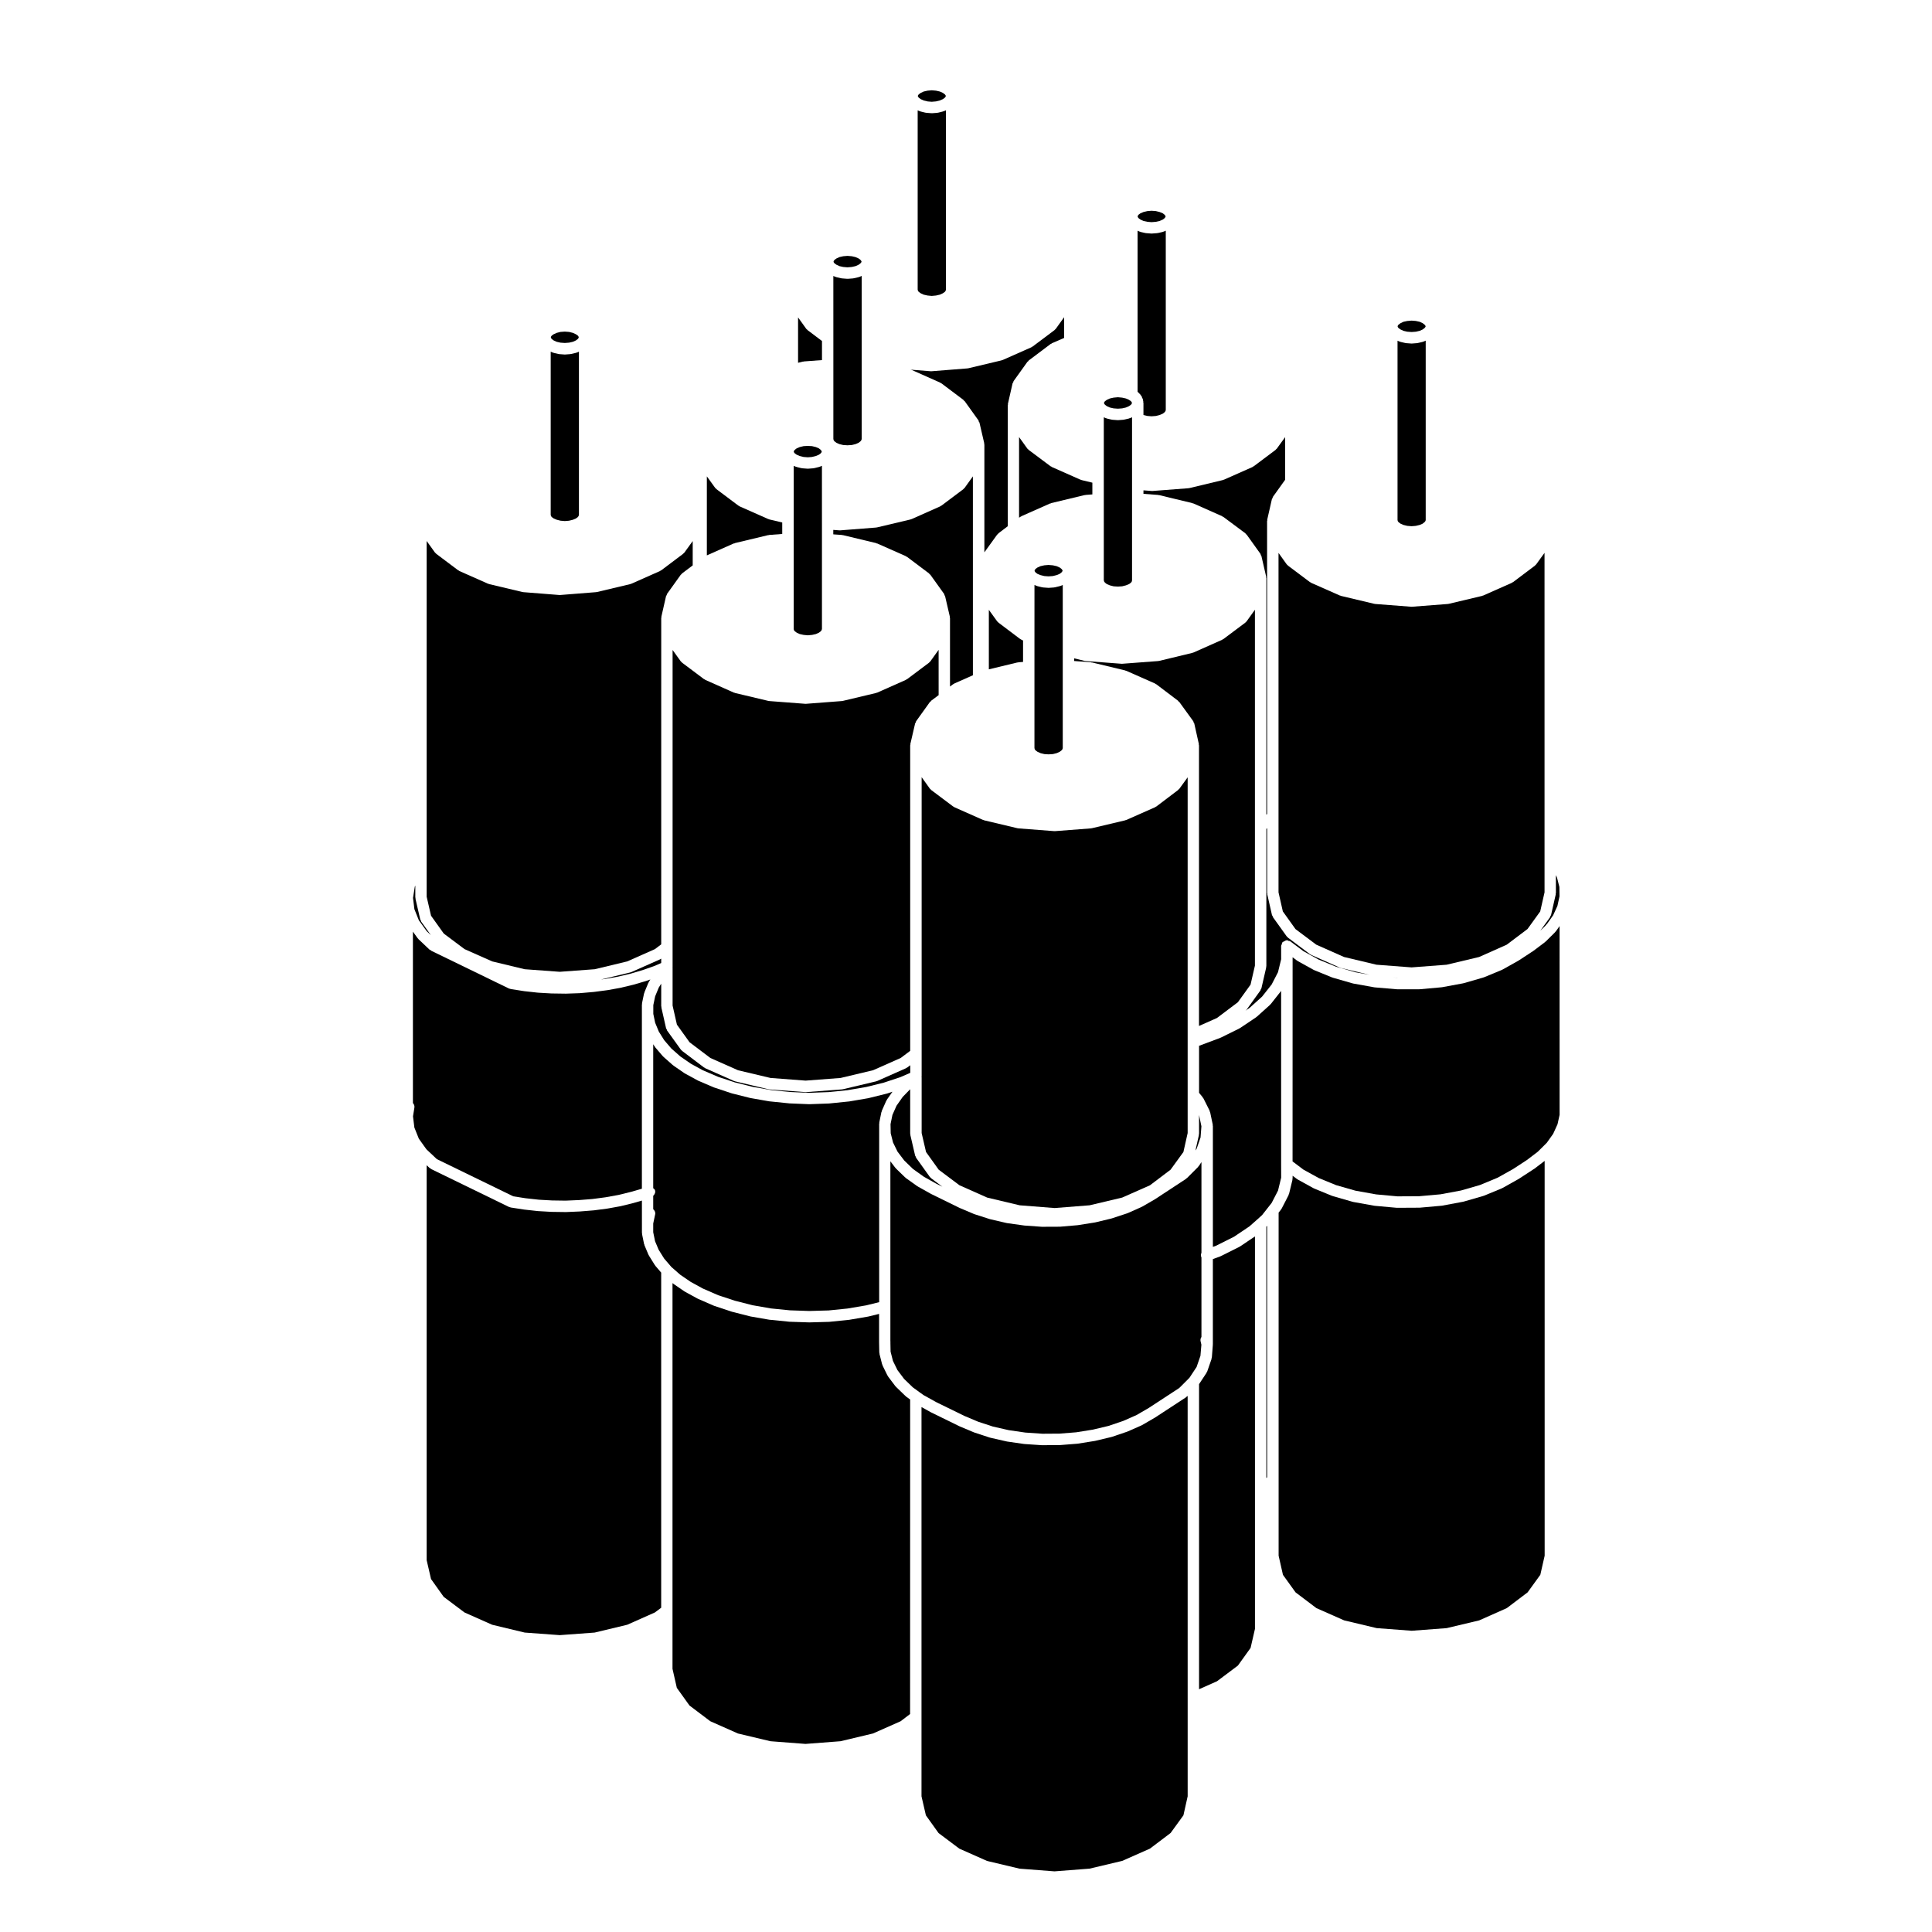 <?xml version="1.0" encoding="UTF-8"?>
<!-- Uploaded to: ICON Repo, www.svgrepo.com, Generator: ICON Repo Mixer Tools -->
<svg fill="#000000" width="800px" height="800px" version="1.1" viewBox="144 144 512 512" xmlns="http://www.w3.org/2000/svg">
 <g>
  <path d="m318.94 398.23-7.609 3.375c-0.066 0.031-0.133 0.023-0.203 0.039-0.023 0.012-0.035 0.039-0.059 0.051l-7.801 1.879 1.18-0.156 3.445-0.621 3.305-0.789 3.098-0.922 3.074-1.074 1.859-0.801v-1.152c-0.059 0.047-0.125 0.031-0.188 0.066-0.043 0.023-0.055 0.09-0.102 0.105z"/>
  <path d="m458.41 514.16c-0.047 0.039-0.047 0.105-0.098 0.137l-8.242 5.391c-0.016 0.012-0.035 0.004-0.051 0.016-0.012 0.004-0.012 0.02-0.02 0.023l-3.32 1.93c-0.031 0.02-0.07 0.016-0.102 0.031-0.023 0.012-0.023 0.039-0.051 0.051l-3.668 1.613c-0.031 0.012-0.059 0.012-0.09 0.02-0.016 0.004-0.02 0.023-0.035 0.031l-4.027 1.367c-0.035 0.012-0.074 0.012-0.105 0.02-0.016 0-0.016 0.02-0.031 0.02l-4.289 1.023c-0.031 0.012-0.059 0.004-0.09 0.012-0.012 0-0.012 0.012-0.02 0.012l-4.492 0.719c-0.039 0.012-0.082 0.012-0.109 0.012-0.004 0-0.004 0.004-0.012 0.004l-4.602 0.363c-0.035 0.004-0.07 0.004-0.105 0.004l-4.625 0.031h-0.012-0.105l-4.648-0.312c-0.004 0-0.004-0.012-0.012-0.012-0.035 0-0.07 0-0.105-0.004l-4.5-0.648c-0.004 0-0.012-0.012-0.016-0.012-0.035-0.004-0.07-0.004-0.105-0.016l-4.309-0.984c-0.012 0-0.016-0.016-0.023-0.02-0.039-0.004-0.082 0-0.109-0.016l-4.051-1.328c-0.016-0.004-0.02-0.023-0.031-0.023-0.031-0.012-0.059-0.012-0.086-0.02l-3.769-1.582c-0.012-0.004-0.012-0.02-0.02-0.02-0.02-0.012-0.039-0.004-0.059-0.016l-7.481-3.664c-0.012-0.004-0.012-0.02-0.02-0.023-0.016-0.012-0.035-0.004-0.051-0.012l-2.508-1.391v103.16l1.164 5.039 3.356 4.691 5.512 4.137 7.34 3.254 8.613 2.047 9.262 0.711 9.293-0.719 8.645-2.051 7.352-3.25 5.473-4.141 3.402-4.684 1.125-5.047v-26.043l-0.004-80.074-0.176 0.176c-0.047 0.043-0.105 0.031-0.152 0.062z"/>
  <path d="m390.29 319.5c-0.031 0.031-0.023 0.074-0.059 0.102l-5.844 4.387c-0.055 0.047-0.125 0.031-0.188 0.066-0.047 0.023-0.055 0.09-0.105 0.109l-7.617 3.387c-0.066 0.031-0.133 0.02-0.203 0.039-0.023 0.012-0.035 0.039-0.066 0.051l-8.852 2.106c-0.074 0.02-0.141 0.02-0.211 0.023-0.012 0.004-0.016 0.016-0.023 0.016l-9.512 0.73h-0.109-0.109l-9.539-0.73c-0.012 0-0.016-0.012-0.023-0.016-0.07-0.004-0.137-0.004-0.211-0.023l-8.863-2.106c-0.031-0.012-0.039-0.039-0.066-0.051-0.07-0.02-0.137-0.012-0.203-0.039l-7.609-3.387c-0.051-0.023-0.059-0.09-0.105-0.109-0.059-0.035-0.133-0.02-0.188-0.066l-5.844-4.387c-0.035-0.023-0.031-0.07-0.059-0.102-0.09-0.082-0.195-0.125-0.266-0.227l-2.172-3.023v83.953c0 0.016-0.016 0.023-0.016 0.039 0 0.016 0.016 0.023 0.016 0.039v10.207l1.148 5.059 3.344 4.656 5.516 4.172 7.336 3.254 8.602 2.039 9.305 0.707 9.281-0.707 8.602-2.047 7.32-3.246 2.516-1.891-0.004-80.965c0-0.066 0.059-0.105 0.07-0.16 0.004-0.07-0.047-0.117-0.031-0.176l1.273-5.481c0.023-0.105 0.125-0.156 0.172-0.246 0.047-0.102 0.004-0.207 0.07-0.297l3.664-5.117c0.051-0.07 0.141-0.066 0.203-0.121 0.059-0.066 0.055-0.152 0.121-0.207l1.996-1.496-0.004-12.004-2.195 3.059c-0.062 0.102-0.168 0.152-0.258 0.227z"/>
  <path d="m384.03 513.97c-0.031-0.023-0.07-0.012-0.102-0.039l-2.492-2.414c-0.02-0.02-0.016-0.051-0.031-0.07-0.047-0.047-0.102-0.066-0.133-0.105l-1.926-2.559c-0.023-0.035-0.004-0.082-0.031-0.109-0.035-0.055-0.09-0.074-0.117-0.133l-1.324-2.695c-0.02-0.047 0.016-0.094-0.004-0.145-0.02-0.059-0.086-0.09-0.102-0.152l-0.699-2.754c-0.016-0.059 0.035-0.109 0.023-0.176-0.004-0.059-0.07-0.102-0.07-0.16l-0.055-2.777c0-0.004 0.004-0.012 0.004-0.016 0-0.004-0.004-0.012-0.004-0.016v-7.453l-2.781 0.684c-0.031 0.004-0.055 0-0.086 0.012-0.012 0-0.012 0.012-0.02 0.012l-5.012 0.855c-0.035 0.004-0.066 0.004-0.098 0.012h-0.012l-5.144 0.523c-0.035 0.004-0.07 0.012-0.105 0.012l0.012-0.004-5.219 0.145h-0.047-0.051l-5.219-0.176h-0.004c-0.031-0.004-0.066-0.004-0.098-0.012l-5.144-0.516h-0.012c-0.035-0.012-0.07-0.004-0.105-0.012l-4.984-0.867c-0.012-0.004-0.012-0.012-0.02-0.016-0.031-0.004-0.066-0.004-0.098-0.016l-4.781-1.219c-0.012 0-0.012-0.012-0.02-0.016-0.031-0.004-0.059-0.004-0.086-0.016l-4.543-1.508c-0.016 0-0.02-0.02-0.035-0.031-0.031-0.012-0.066-0.004-0.098-0.02l-4.176-1.82c-0.02-0.004-0.02-0.031-0.035-0.035-0.031-0.016-0.059-0.004-0.086-0.023l-3.332-1.82c-0.02-0.012-0.023-0.039-0.047-0.051-0.031-0.02-0.059-0.012-0.09-0.031l-2.934-2.016c-0.023-0.02-0.023-0.055-0.051-0.074-0.023-0.02-0.066-0.012-0.098-0.035l-0.09-0.082v102.22l1.145 5.043 3.359 4.684 5.508 4.16 7.336 3.254 8.613 2.047 9.289 0.711 9.266-0.711 8.613-2.051 7.316-3.238 2.519-1.918 0.016-83.348-1.125-0.816c-0.02-0.031-0.016-0.07-0.047-0.102z"/>
  <path d="m461.14 448.39 1.02-2.953 0.227-2.957-0.621-2.984-0.004-0.004v4.949c0 0.066-0.059 0.102-0.066 0.156-0.004 0.055 0.047 0.109 0.031 0.172l-0.926 4.125z"/>
  <path d="m405.61 461.37 8.613 2.047 9.262 0.727 9.281-0.73 8.629-2.047 7.352-3.25 5.465-4.137 3.406-4.691 1.125-5.019v-94.273l-2.207 3.043c-0.07 0.098-0.172 0.137-0.258 0.215-0.031 0.023-0.023 0.074-0.059 0.102l-5.793 4.387c-0.059 0.047-0.133 0.031-0.191 0.066-0.051 0.023-0.059 0.098-0.105 0.109l-7.637 3.375c-0.066 0.031-0.133 0.02-0.195 0.039-0.023 0.012-0.035 0.039-0.066 0.051l-8.883 2.106c-0.074 0.02-0.141 0.02-0.215 0.023-0.004 0.004-0.012 0.016-0.02 0.016l-9.512 0.73h-0.109-0.109l-9.508-0.73c-0.012 0-0.016-0.012-0.023-0.016-0.07-0.004-0.137-0.004-0.211-0.023l-8.863-2.106c-0.031-0.012-0.035-0.039-0.066-0.047-0.07-0.02-0.133-0.016-0.203-0.047l-7.613-3.375c-0.055-0.02-0.059-0.09-0.105-0.109-0.059-0.035-0.125-0.02-0.18-0.066l-5.844-4.387c-0.035-0.023-0.031-0.074-0.066-0.102-0.086-0.082-0.191-0.125-0.262-0.227l-2.195-3.066v79.332c0 0.055-0.023 0.098-0.031 0.145 0 0.023 0.031 0.047 0.031 0.07v14.766l1.164 5.019 3.356 4.691 5.508 4.125z"/>
  <path d="m474.12 308.88c-0.035 0.031-0.031 0.086-0.066 0.105l-5.863 4.387c-0.055 0.047-0.125 0.031-0.188 0.066-0.047 0.023-0.055 0.086-0.105 0.105l-7.594 3.375c-0.066 0.031-0.133 0.02-0.195 0.039-0.031 0.012-0.035 0.039-0.066 0.051l-8.855 2.137c-0.074 0.016-0.141 0.02-0.215 0.023-0.012 0-0.016 0.016-0.023 0.016l-9.531 0.719h-0.109-0.109l-9.512-0.719c-0.012 0-0.016-0.016-0.023-0.016-0.074-0.004-0.141-0.012-0.215-0.023l-2.785-0.676v0.707l4.449 0.332c0.051 0.004 0.07 0.055 0.117 0.059 0.047 0.012 0.082-0.031 0.121-0.02l8.883 2.137c0.051 0.016 0.07 0.07 0.109 0.086 0.051 0.016 0.102-0.016 0.141 0.004l7.637 3.375c0.059 0.031 0.07 0.102 0.125 0.133 0.055 0.031 0.117 0.004 0.172 0.047l5.793 4.387c0.066 0.051 0.059 0.137 0.109 0.195 0.059 0.059 0.152 0.051 0.203 0.117l3.715 5.117c0.066 0.098 0.031 0.207 0.074 0.309 0.047 0.102 0.152 0.145 0.176 0.258l1.223 5.481c0.016 0.059-0.035 0.109-0.031 0.172 0.004 0.059 0.066 0.098 0.066 0.156v74.371l4.75-2.106 5.559-4.188 3.352-4.656 1.16-5.043v-94.312l-2.195 3.066c-0.059 0.105-0.164 0.152-0.25 0.227z"/>
  <path d="m462.38 500.36-0.207-0.891c-0.102-0.418 0-0.832 0.223-1.164v-21.078c-0.004-0.02-0.031-0.023-0.035-0.039-0.156-0.422-0.125-0.836 0.035-1.195v-24.027l-0.715 1.074c-0.039 0.066-0.105 0.09-0.152 0.137-0.023 0.031-0.016 0.07-0.039 0.102l-2.934 2.934c-0.039 0.039-0.105 0.023-0.141 0.059-0.047 0.039-0.047 0.105-0.098 0.137l-8.242 5.41c-0.016 0.012-0.035 0.004-0.051 0.016-0.016 0.004-0.016 0.023-0.023 0.031l-3.32 1.918c-0.031 0.02-0.07 0.016-0.102 0.023-0.02 0.012-0.023 0.039-0.047 0.051l-3.668 1.633c-0.035 0.012-0.07 0.012-0.105 0.02-0.016 0.012-0.02 0.031-0.035 0.031l-4.027 1.328c-0.031 0.012-0.059 0.012-0.098 0.02-0.012 0-0.016 0.016-0.023 0.02l-4.289 1.031c-0.035 0.004-0.066 0.004-0.102 0.012-0.012 0-0.012 0.012-0.02 0.012l-4.492 0.711c-0.035 0.012-0.066 0.012-0.102 0.012-0.004 0-0.004 0.004-0.012 0.004l-4.602 0.395c-0.047 0.004-0.086 0.004-0.121 0.004l-4.625 0.02h-0.004-0.105l-4.648-0.332c-0.004 0-0.004-0.012-0.012-0.012-0.035 0-0.066 0-0.098-0.004l-4.5-0.629c-0.012 0-0.012-0.012-0.02-0.012-0.039-0.004-0.074-0.004-0.109-0.016l-4.309-1.004c-0.012 0-0.016-0.016-0.023-0.02-0.031-0.004-0.066 0-0.098-0.012l-4.051-1.301c-0.016-0.012-0.02-0.023-0.031-0.031-0.035-0.012-0.07-0.012-0.102-0.02l-3.769-1.594c-0.012-0.004-0.012-0.02-0.02-0.02-0.02-0.012-0.039-0.012-0.055-0.016l-7.481-3.664c-0.012-0.004-0.012-0.02-0.023-0.023-0.016-0.012-0.035-0.004-0.051-0.016l-3.477-1.949c-0.023-0.016-0.023-0.047-0.047-0.055-0.035-0.02-0.07-0.016-0.102-0.035l-3.019-2.156c-0.035-0.023-0.031-0.074-0.066-0.105-0.031-0.023-0.082-0.012-0.105-0.039l-2.492-2.418c-0.02-0.02-0.012-0.055-0.031-0.082-0.039-0.035-0.09-0.051-0.121-0.102l-1.285-1.691v47.758c-0.004 0.051 0.039 0.082 0.031 0.125l-0.023 0.137 0.047 2.43 0.621 2.438 1.188 2.43 1.777 2.363 2.309 2.227 1.672 1.215v0.004l1.199 0.852 3.344 1.855 7.445 3.641 3.633 1.531 3.961 1.301 4.168 0.945 4.379 0.637 4.551 0.312 4.508-0.031 4.449-0.352 4.414-0.707 4.152-0.988 3.91-1.328 3.523-1.559 3.199-1.859 8.086-5.289 2.613-2.613 0.098-0.102 1.895-2.867 1.02-2.953z"/>
  <path d="m383.23 434.69-1.648 2.344-1.078 2.43-0.504 2.449 0.047 2.418 0.621 2.449 1.188 2.422 1.77 2.332 2.324 2.258 2.875 2.051 3.344 1.875 1.566 0.766-2.984-2.242c-0.035-0.023-0.031-0.074-0.066-0.102-0.086-0.082-0.191-0.125-0.262-0.227l-3.664-5.117c-0.055-0.082-0.02-0.168-0.059-0.25-0.051-0.105-0.152-0.172-0.18-0.293l-1.273-5.481c-0.016-0.059 0.035-0.105 0.031-0.176-0.012-0.059-0.07-0.102-0.07-0.16v-11.785z"/>
  <path d="m514.48 403.13-1.438-0.105 1.266 0.105z"/>
  <path d="m514.62 282.37 0.527 0.402 0.781 0.344 1.023 0.246 1.133 0.09 1.098-0.09 1.059-0.25 0.77-0.332 0.52-0.418 0.242-0.312 0.055-0.266v-47.512l-0.492 0.223c-0.07 0.031-0.141 0.023-0.211 0.047-0.031 0.012-0.039 0.047-0.07 0.051l-1.273 0.297c-0.07 0.02-0.141 0.02-0.211 0.031-0.012 0-0.012 0.012-0.02 0.012l-1.355 0.102h-0.105-0.105l-1.371-0.102c-0.012 0-0.016-0.012-0.02-0.012-0.074-0.012-0.141-0.012-0.215-0.031l-1.27-0.297c-0.031-0.012-0.039-0.039-0.07-0.051-0.074-0.02-0.145-0.02-0.223-0.051l-0.453-0.207v47.508l0.059 0.301z"/>
  <path d="m472.51 474.36c-0.023 0.016-0.023 0.051-0.055 0.066l-4.938 2.469c-0.035 0.02-0.074 0.012-0.109 0.031-0.02 0.004-0.023 0.031-0.047 0.039l-1.941 0.707v22.57c0 0.023-0.023 0.035-0.023 0.055 0 0.023 0.02 0.039 0.02 0.059l-0.262 3.387c-0.004 0.082-0.074 0.117-0.09 0.188-0.016 0.07 0.035 0.125 0.012 0.191l-1.148 3.324c-0.023 0.074-0.102 0.109-0.137 0.18-0.023 0.051 0.004 0.105-0.031 0.156l-2 3.031v80.852l4.766-2.121 5.531-4.152 3.359-4.68 1.16-5.039v-104.01l-3.953 2.66c-0.039 0.02-0.078 0.016-0.113 0.035z"/>
  <path d="m478.1 406.21c-0.039 0.082-0.004 0.176-0.059 0.246l-3.668 5.098c-0.07 0.102-0.168 0.141-0.25 0.215-0.012 0.012-0.012 0.031-0.023 0.047l1.004-0.676 3.356-3.019 2.539-3.215 1.688-3.273 0.828-3.414v-3.547c0-0.172 0.125-0.281 0.18-0.434 0.051-0.16 0.016-0.328 0.117-0.473 0.023-0.035 0.074-0.023 0.102-0.059 0.125-0.145 0.309-0.191 0.48-0.281 0.18-0.102 0.328-0.211 0.527-0.227 0.039 0 0.066-0.039 0.105-0.039 0.168 0 0.281 0.125 0.434 0.176 0.156 0.051 0.332 0.02 0.473 0.121l3.465 2.602 4.086 2.258 4.602 1.879 5.125 1.465 3.723 0.672-7.57-1.797c-0.031-0.012-0.035-0.039-0.066-0.047-0.07-0.02-0.137-0.016-0.203-0.047l-7.633-3.387c-0.051-0.02-0.059-0.086-0.105-0.105-0.059-0.039-0.133-0.023-0.188-0.07l-5.844-4.387c-0.035-0.023-0.031-0.07-0.059-0.102-0.09-0.082-0.195-0.125-0.266-0.227l-3.668-5.117c-0.055-0.074-0.02-0.168-0.059-0.246-0.055-0.105-0.156-0.176-0.188-0.301l-1.246-5.5c-0.016-0.066 0.035-0.109 0.031-0.176-0.004-0.059-0.066-0.098-0.066-0.156v-17.156l-0.207 0.156v36.395c0 0.066-0.059 0.105-0.07 0.16-0.004 0.066 0.047 0.117 0.031 0.176l-1.27 5.512c-0.031 0.129-0.129 0.199-0.188 0.301z"/>
  <path d="m514.61 230.92 0.531 0.387 0.809 0.371 0.988 0.227 1.148 0.082 1.129-0.082 1.023-0.234 0.785-0.355 0.516-0.395 0.234-0.305 0.027-0.125-0.027-0.141-0.242-0.316-0.512-0.391-0.777-0.363-1.043-0.227-1.113-0.086-1.148 0.094-0.992 0.211-0.797 0.379-0.527 0.383-0.199 0.285-0.035 0.172 0.031 0.16z"/>
  <path d="m550.86 293.78c-0.035 0.031-0.023 0.086-0.066 0.105l-5.824 4.387c-0.059 0.047-0.125 0.031-0.188 0.066-0.051 0.031-0.059 0.098-0.105 0.109l-7.609 3.375c-0.07 0.031-0.133 0.023-0.203 0.047-0.031 0.004-0.035 0.035-0.066 0.047l-8.863 2.106c-0.074 0.02-0.141 0.02-0.211 0.023-0.012 0.004-0.016 0.016-0.023 0.016l-9.512 0.73h-0.109-0.109l-9.531-0.73c-0.012 0-0.016-0.012-0.023-0.016-0.07-0.004-0.137-0.004-0.211-0.023l-8.855-2.106c-0.031-0.012-0.039-0.039-0.066-0.051-0.066-0.02-0.133-0.012-0.195-0.039l-7.637-3.375c-0.051-0.02-0.059-0.086-0.105-0.105-0.059-0.039-0.133-0.023-0.188-0.07l-5.844-4.387c-0.035-0.023-0.031-0.07-0.059-0.102-0.09-0.082-0.195-0.125-0.266-0.227l-2.172-3.031v89.953l1.145 5.055 3.359 4.691 5.5 4.121 7.359 3.266 8.605 2.047 9.301 0.707 9.281-0.707 8.609-2.047 7.309-3.254 5.516-4.156 3.367-4.664 1.148-5.059v-9.824l-0.004-80.145-2.203 3.047c-0.066 0.102-0.164 0.141-0.25 0.219z"/>
  <path d="m483.51 452.55v-46.008c-0.004 0.012-0.016 0.016-0.023 0.023-0.02 0.035-0.004 0.082-0.031 0.109l-2.699 3.426c-0.039 0.051-0.102 0.07-0.141 0.105-0.02 0.02-0.012 0.059-0.035 0.082l-3.535 3.18c-0.031 0.023-0.074 0.016-0.105 0.039-0.031 0.02-0.031 0.07-0.059 0.09l-4.258 2.852c-0.035 0.023-0.082 0.016-0.109 0.035-0.031 0.016-0.031 0.055-0.059 0.066l-4.938 2.438c-0.035 0.02-0.07 0.012-0.102 0.023-0.02 0.004-0.02 0.031-0.039 0.035l-5.481 2.055c-0.039 0.02-0.082 0.012-0.121 0.023-0.004 0.004-0.004 0.004-0.012 0.012v12.473l0.984 1.199c0.039 0.051 0.02 0.117 0.055 0.172 0.031 0.051 0.102 0.055 0.121 0.105l1.633 3.25c0.035 0.066-0.012 0.133 0.016 0.203 0.023 0.066 0.105 0.098 0.117 0.168l0.707 3.356c0.012 0.059-0.035 0.105-0.031 0.16 0.004 0.055 0.059 0.098 0.059 0.145v32.074l0.832-0.301 4.769-2.387 4.086-2.746 1.984-1.754h0.004l1.371-1.246 1.664-2.117 0.867-1.102 1.691-3.281 0.828-3.414z"/>
  <path d="m479.59 535.67 0.207-0.156v-20.309c0-0.055-0.004-0.09 0-0.141v-46.18l-0.207 0.188z"/>
  <path d="m550.38 453.86c-0.016 0.012-0.016 0.031-0.031 0.039l-3.812 2.488c-0.02 0.012-0.039 0.012-0.059 0.02-0.016 0.012-0.016 0.031-0.031 0.035l-4.211 2.363c-0.035 0.02-0.074 0.016-0.105 0.031-0.02 0.012-0.023 0.039-0.051 0.051l-4.777 1.98c-0.039 0.016-0.086 0.016-0.125 0.023-0.016 0.004-0.02 0.023-0.035 0.031l-5.223 1.508c-0.039 0.012-0.082 0.012-0.117 0.02-0.012 0-0.016 0.012-0.023 0.016l-5.582 1.043c-0.047 0.004-0.086 0.004-0.125 0.016-0.004 0-0.012 0.004-0.016 0.004l-5.789 0.516c-0.039 0.004-0.086 0.004-0.121 0.004l-5.875 0.031h-0.012c-0.047 0-0.09 0-0.137-0.004l-5.769-0.523c-0.004 0-0.012-0.004-0.012-0.004-0.039-0.004-0.082-0.004-0.117-0.012l-5.633-1.012c-0.012-0.004-0.016-0.02-0.023-0.02-0.047-0.012-0.086-0.004-0.125-0.02l-5.25-1.508c-0.02 0-0.023-0.023-0.039-0.031-0.039-0.012-0.074-0.012-0.109-0.02l-4.781-1.949c-0.023-0.012-0.023-0.039-0.051-0.051-0.035-0.02-0.074-0.012-0.105-0.031l-4.231-2.332c-0.031-0.02-0.031-0.059-0.059-0.074-0.039-0.023-0.09-0.016-0.121-0.047l-1.145-0.855v0.715c0 0.066-0.066 0.105-0.07 0.168-0.004 0.059 0.047 0.121 0.031 0.191l-0.906 3.738c-0.02 0.07-0.09 0.105-0.109 0.176-0.02 0.051 0.012 0.105-0.016 0.156l-1.844 3.582c-0.031 0.059-0.09 0.082-0.125 0.133-0.02 0.035-0.004 0.074-0.031 0.105l-0.637 0.805v90.918l1.148 5.074 3.34 4.644 5.527 4.176 7.352 3.25 8.621 2.051 9.285 0.699 9.266-0.699 8.613-2.047 7.32-3.254 5.516-4.176 3.367-4.656 1.148-5.062-0.004-104.62-2.875 2.191c-0.055 0.004-0.066 0.004-0.09 0.016z"/>
  <path d="m556.13 390.98c-0.02 0.031-0.012 0.066-0.035 0.09l-2.492 2.469c-0.031 0.023-0.07 0.016-0.102 0.039s-0.023 0.07-0.055 0.09l-3.019 2.281c-0.016 0.012-0.039 0.012-0.055 0.02-0.016 0.012-0.016 0.031-0.031 0.039l-3.812 2.5c-0.02 0.012-0.039 0.012-0.059 0.02-0.016 0.012-0.016 0.031-0.031 0.035l-4.211 2.363c-0.035 0.02-0.074 0.016-0.105 0.031-0.02 0.012-0.023 0.039-0.051 0.051l-4.777 1.98c-0.039 0.016-0.086 0.016-0.125 0.023-0.016 0.004-0.02 0.023-0.035 0.031l-5.223 1.508c-0.039 0.012-0.082 0.012-0.117 0.02-0.012 0-0.016 0.012-0.023 0.016l-5.582 1.031c-0.047 0.004-0.086 0.004-0.121 0.016-0.004 0-0.012 0.004-0.016 0.004l-5.789 0.523c-0.051 0.004-0.098 0.004-0.137 0.004h-5.875c-0.039 0-0.086 0-0.125-0.004l-5.769-0.492c-0.004 0-0.004-0.004-0.012-0.004-0.047-0.004-0.086-0.004-0.125-0.012l-5.633-1.012c-0.012-0.004-0.016-0.02-0.023-0.02-0.047-0.012-0.086-0.004-0.125-0.02l-5.25-1.508c-0.02 0-0.023-0.023-0.039-0.031-0.039-0.012-0.074-0.012-0.109-0.02l-4.781-1.949c-0.02-0.012-0.023-0.039-0.051-0.051-0.035-0.02-0.082-0.012-0.109-0.031l-4.231-2.344c-0.031-0.02-0.031-0.059-0.059-0.082-0.035-0.02-0.082-0.012-0.109-0.035l-1.148-0.863v0.727l-0.012 53.375 2.887 2.176 4.039 2.223 4.621 1.891 5.125 1.465 5.481 0.984 5.644 0.516 5.719-0.031 5.668-0.504 5.445-1.012 5.043-1.457 4.656-1.93 4.082-2.281 3.707-2.422 2.898-2.207 2.215-2.207c0.012-0.012 0.031-0.012 0.039-0.02 0.012-0.012 0.004-0.023 0.016-0.035l0.082-0.074 1.699-2.394 1.148-2.523 0.555-2.504-0.004-50.023-1.023 1.441c-0.047 0.055-0.105 0.074-0.152 0.121z"/>
  <path d="m553.57 389.31c0.07-0.105 0.133-0.211 0.227-0.312 0.023-0.031 0.086-0.02 0.109-0.047l1.688-2.383 1.137-2.484 0.555-2.543-0.031-2.484-0.645-2.539-0.281-0.586v4.731c0 0.066-0.059 0.102-0.066 0.156-0.004 0.066 0.047 0.109 0.031 0.176l-1.25 5.5c-0.031 0.121-0.137 0.195-0.191 0.312-0.039 0.074-0.004 0.168-0.059 0.238l-2.606 3.617z"/>
  <path d="m327.07 483.73 3.188 1.742 4.066 1.773 4.445 1.465 4.66 1.188 4.883 0.852 5.019 0.5 5.144 0.176 5.125-0.145 5.008-0.508 4.941-0.84 3.441-0.848v-47.316c0-0.055 0.055-0.098 0.059-0.141 0.004-0.059-0.039-0.105-0.031-0.16l0.57-2.777c0.012-0.059 0.074-0.086 0.098-0.141 0.02-0.055-0.02-0.105 0.004-0.168l1.199-2.707c0.023-0.051 0.086-0.059 0.109-0.105 0.023-0.047 0.004-0.105 0.035-0.145l1.48-2.102-1.379 0.457c-0.031 0.012-0.059 0.012-0.09 0.02-0.012 0-0.016 0.012-0.023 0.016l-4.805 1.188c-0.031 0.004-0.059 0.004-0.09 0.012-0.012 0.004-0.012 0.016-0.02 0.016l-5.012 0.855c-0.035 0.004-0.066 0.004-0.098 0.012h-0.012l-5.144 0.523c-0.035 0.004-0.066 0.004-0.098 0.012h-0.004l-5.219 0.188h-0.055-0.066l-5.219-0.215h-0.012c-0.023-0.004-0.051-0.004-0.082-0.012l-5.144-0.523h-0.012c-0.035-0.012-0.066-0.012-0.102-0.012l-4.984-0.875c-0.004-0.004-0.012-0.012-0.016-0.012-0.035-0.012-0.066-0.012-0.098-0.016l-4.781-1.199c-0.012-0.004-0.016-0.016-0.023-0.016-0.031-0.012-0.055-0.012-0.086-0.02l-4.543-1.508c-0.016 0-0.016-0.02-0.031-0.023-0.031-0.012-0.059-0.004-0.09-0.016l-4.176-1.789c-0.02-0.012-0.02-0.035-0.039-0.047-0.031-0.016-0.059-0.004-0.09-0.023l-3.332-1.82c-0.023-0.012-0.023-0.039-0.047-0.051-0.031-0.02-0.066-0.012-0.098-0.031l-2.934-2.023c-0.023-0.02-0.023-0.059-0.051-0.082-0.031-0.02-0.066-0.012-0.098-0.035l-2.523-2.231c-0.031-0.023-0.023-0.074-0.051-0.105-0.031-0.031-0.07-0.02-0.098-0.047l-2.019-2.363c-0.02-0.023-0.012-0.059-0.023-0.086-0.035-0.039-0.082-0.055-0.105-0.102l-0.383-0.609v38.152c0.16 0.152 0.363 0.262 0.449 0.48 0.223 0.578-0.031 1.145-0.449 1.547v3.535c0.371 0.348 0.629 0.805 0.52 1.344l-0.52 2.457v2.312l0.488 2.379 0.953 2.266 1.445 2.312 1.867 2.176c0.004 0.012 0 0.016 0.004 0.02l2.394 2.098z"/>
  <path d="m317.62 479.32c-0.031-0.039-0.082-0.059-0.105-0.102l-1.562-2.5c-0.02-0.035 0-0.074-0.02-0.105-0.02-0.039-0.07-0.059-0.09-0.105l-1.066-2.539c-0.02-0.047 0.016-0.09 0-0.137-0.02-0.055-0.074-0.086-0.09-0.141l-0.543-2.66c-0.012-0.055 0.035-0.105 0.031-0.16-0.004-0.051-0.059-0.09-0.059-0.141v-2.644l-0.004-5.922-2.125 0.613c-0.016 0.004-0.031 0-0.047 0.012-0.004 0-0.012 0.004-0.016 0.012l-3.375 0.828c-0.023 0-0.051 0-0.074 0.012-0.004 0-0.012 0.004-0.016 0.012l-3.477 0.629c-0.023 0-0.047 0-0.07 0.004 0 0 0 0.004-0.004 0.004l-3.535 0.465h-0.074l-0.004 0.004-3.606 0.289c-0.016 0.004-0.031 0-0.051 0.004h-0.004l-3.641 0.156h-0.066-0.02l-3.664-0.051h-0.07l-3.613-0.207s0-0.004-0.004-0.004c-0.023 0-0.051 0-0.074-0.004l-3.582-0.395h-0.012c-0.02-0.004-0.035-0.004-0.055-0.012l-3.508-0.539c-0.039-0.004-0.055-0.047-0.098-0.055-0.109-0.023-0.227-0.023-0.332-0.082l-20.656-10.055c-0.074-0.035-0.086-0.121-0.145-0.168-0.07-0.047-0.16-0.031-0.227-0.09l-0.801-0.75v104.66l1.16 5.012 3.356 4.711 5.516 4.144 7.332 3.254 8.629 2.07 9.273 0.68 9.254-0.68 8.629-2.07 7.332-3.258 1.672-1.25v-88.82l-1.582-1.84c-0.012-0.031 0-0.059-0.02-0.09z"/>
  <path d="m418.92 296.07 0.789 0.332 1.051 0.258 1.113 0.082 1.141-0.082 1.031-0.258 0.789-0.332 0.488-0.379 0.242-0.328 0.031-0.121-0.035-0.141-0.234-0.324-0.488-0.375-0.801-0.359-1.012-0.227-1.164-0.094-1.098 0.09-1.039 0.23-0.789 0.359-0.516 0.383-0.207 0.293-0.039 0.164 0.035 0.145 0.219 0.309z"/>
  <path d="m364.83 285.61 2.289 0.16c0.051 0.004 0.074 0.055 0.117 0.059 0.047 0.012 0.086-0.031 0.125-0.02l8.852 2.125c0.051 0.016 0.07 0.07 0.109 0.09 0.051 0.012 0.102-0.02 0.141 0l7.617 3.375c0.059 0.031 0.07 0.102 0.121 0.125 0.051 0.023 0.121 0.012 0.176 0.051l5.844 4.398c0.07 0.051 0.066 0.137 0.117 0.195 0.059 0.059 0.152 0.059 0.203 0.125l3.668 5.117c0.066 0.09 0.031 0.203 0.07 0.309 0.047 0.09 0.145 0.125 0.172 0.238l1.27 5.481c0.016 0.059-0.035 0.105-0.031 0.176 0.012 0.059 0.07 0.102 0.07 0.16v18.168l0.828-0.621c0.055-0.039 0.117-0.016 0.172-0.051 0.055-0.031 0.066-0.102 0.121-0.125l4.949-2.195-0.004-52.707-2.195 3.059c-0.07 0.102-0.176 0.145-0.266 0.227-0.031 0.031-0.023 0.074-0.059 0.102l-5.844 4.387c-0.055 0.047-0.125 0.031-0.188 0.066-0.047 0.023-0.055 0.09-0.105 0.109l-7.586 3.375c-0.066 0.031-0.133 0.02-0.195 0.039-0.031 0.012-0.039 0.039-0.07 0.051l-8.883 2.106c-0.07 0.016-0.137 0.02-0.207 0.023-0.012 0-0.016 0.016-0.023 0.016l-9.512 0.746h-0.117-0.117l-1.629-0.121z"/>
  <path d="m413.87 319.51 1.25-0.09v-5.684l-0.438-0.195c-0.051-0.023-0.059-0.086-0.105-0.105-0.059-0.035-0.133-0.023-0.188-0.066l-5.812-4.387c-0.035-0.031-0.031-0.082-0.066-0.105-0.086-0.074-0.18-0.117-0.25-0.215l-2.207-3.055v15.773l7.566-1.824c0.047-0.012 0.086 0.031 0.125 0.02 0.051-0.012 0.074-0.062 0.125-0.066z"/>
  <path d="m418.14 312.77v29.457l0.074 0.324 0.207 0.293 0.52 0.383 0.812 0.367 1.008 0.246 1.117 0.07 1.152-0.07 0.992-0.246 0.82-0.367 0.488-0.379 0.242-0.316 0.07-0.297v-43.215l-0.523 0.227c-0.055 0.02-0.109 0.02-0.172 0.035-0.023 0.004-0.031 0.035-0.055 0.039l-1.273 0.312c-0.082 0.02-0.152 0.023-0.23 0.031-0.012 0-0.016 0.016-0.023 0.016l-1.375 0.102h-0.105-0.105l-1.352-0.102c-0.012 0-0.016-0.012-0.023-0.016-0.074-0.004-0.152-0.004-0.227-0.023l-1.281-0.312c-0.023-0.012-0.035-0.039-0.059-0.047-0.059-0.016-0.117-0.016-0.172-0.035l-0.52-0.223-0.004 13.746z"/>
  <path d="m364.85 233.62v26.703l0.074 0.324 0.211 0.297 0.539 0.406 0.777 0.344 1.004 0.242 1.129 0.07 1.148-0.07 1.008-0.246 0.777-0.332 0.523-0.406 0.242-0.324 0.07-0.297v-43.211l-0.523 0.238c-0.07 0.031-0.141 0.023-0.211 0.047-0.031 0.004-0.039 0.039-0.07 0.047l-1.246 0.289c-0.07 0.02-0.133 0.02-0.195 0.023-0.012 0.004-0.016 0.016-0.023 0.016l-1.375 0.105h-0.117c-0.035 0-0.082 0-0.121-0.004l-1.352-0.105c-0.012 0-0.012-0.012-0.02-0.012-0.066-0.004-0.121-0.004-0.188-0.023l-1.27-0.289c-0.031-0.004-0.039-0.039-0.07-0.051-0.082-0.02-0.156-0.016-0.238-0.051l-0.484-0.223z"/>
  <path d="m319.23 410.68v-5.996l-0.648 1.027-0.961 2.328-0.488 2.336v2.324l0.488 2.336 0.969 2.344 1.422 2.273 1.879 2.191 2.394 2.121 2.797 1.93 3.176 1.738 4.074 1.75 4.422 1.465 4.695 1.176 4.867 0.852 5.023 0.516 5.144 0.215 5.117-0.188 5.008-0.508 4.957-0.848 4.66-1.152 4.41-1.465 2.594-1.129v-2.019l-0.828 0.621c-0.059 0.051-0.133 0.035-0.195 0.07-0.047 0.023-0.055 0.09-0.105 0.105l-7.617 3.375c-0.066 0.031-0.133 0.02-0.195 0.039-0.023 0.012-0.035 0.039-0.066 0.051l-8.852 2.106c-0.074 0.02-0.141 0.02-0.211 0.023-0.012 0.004-0.016 0.016-0.023 0.016l-9.512 0.719h-0.109-0.109l-9.539-0.719c-0.012 0-0.016-0.012-0.023-0.016-0.07-0.004-0.137-0.004-0.211-0.023l-8.863-2.106c-0.031-0.012-0.035-0.039-0.066-0.047-0.07-0.02-0.137-0.016-0.203-0.047l-7.609-3.375c-0.055-0.02-0.059-0.09-0.105-0.117-0.059-0.031-0.133-0.02-0.188-0.059l-5.844-4.418c-0.035-0.031-0.031-0.082-0.066-0.105-0.086-0.074-0.18-0.117-0.25-0.215l-3.668-5.098c-0.055-0.07-0.02-0.16-0.059-0.238-0.055-0.109-0.16-0.188-0.191-0.312l-1.246-5.5c-0.016-0.066 0.035-0.109 0.031-0.176-0.02-0.074-0.074-0.109-0.074-0.172z"/>
  <path d="m365.67 214.16 0.801 0.371 0.992 0.219 1.121 0.094 1.156-0.094 0.984-0.223 0.816-0.367 0.508-0.387 0.238-0.309 0.027-0.121-0.035-0.137-0.23-0.328-0.508-0.383-0.816-0.363-0.984-0.227-1.156-0.094-1.121 0.094-0.992 0.223-0.801 0.367-0.527 0.383-0.207 0.297-0.039 0.168 0.035 0.145 0.199 0.277z"/>
  <path d="m253.45 439.84 0.363 2.973 1.184 2.953 1.77 2.481s0.004 0 0.004 0.004l0.293 0.383 2.719 2.555 20.238 9.848 3.223 0.504 3.57 0.395 3.508 0.195 3.562 0.051 3.621-0.156 3.496-0.277 3.445-0.453 3.445-0.621 3.316-0.816 2.902-0.836v-48.82c0-0.055 0.055-0.098 0.059-0.141 0.004-0.059-0.039-0.105-0.031-0.168l0.543-2.621c0.012-0.051 0.07-0.07 0.086-0.121 0.016-0.051-0.02-0.098 0-0.141l1.066-2.578c0.02-0.051 0.074-0.059 0.098-0.102 0.023-0.039 0-0.09 0.023-0.133l0.395-0.625-1.055 0.367c-0.02 0.004-0.039 0.004-0.059 0.012l-0.016 0.016-3.231 0.953c-0.02 0-0.039 0-0.059 0.012-0.012 0-0.012 0.012-0.02 0.012l-3.375 0.805c-0.02 0.004-0.047 0.004-0.066 0.012-0.004 0-0.012 0.004-0.016 0.012l-3.477 0.629c-0.023 0-0.047 0-0.07 0.004 0 0 0 0.004-0.004 0.004l-3.535 0.465h-0.055c-0.004 0-0.004 0.004-0.012 0.004l-3.606 0.312c-0.023 0.004-0.051 0.004-0.074 0.004l0.004 0.004-3.641 0.125h-0.055-0.02l-3.664-0.051h-0.07l-3.613-0.207s0-0.004-0.004-0.004c-0.023 0-0.051 0-0.074-0.004l-3.582-0.395h-0.012c-0.02-0.004-0.039-0.004-0.059-0.012l-3.508-0.551c-0.039-0.004-0.055-0.047-0.098-0.055-0.105-0.023-0.223-0.023-0.328-0.074l-20.574-9.996c-0.07-0.035-0.082-0.117-0.137-0.156-0.105-0.059-0.23-0.047-0.316-0.125l-2.988-2.832c-0.023-0.023-0.016-0.066-0.039-0.09-0.047-0.051-0.105-0.07-0.145-0.125l-1.266-1.754v45.418c0.293 0.328 0.469 0.742 0.395 1.203z"/>
  <path d="m255 387.89 2.07 2.871 1.117 1.059-2.578-3.598c-0.055-0.082-0.02-0.172-0.059-0.258-0.055-0.102-0.156-0.168-0.18-0.289l-1.27-5.512c-0.016-0.059 0.035-0.109 0.031-0.176-0.012-0.059-0.07-0.102-0.07-0.16v-3.144l-0.133 0.297-0.473 2.973 0.363 2.988z"/>
  <path d="m290.22 281.02 0.516 0.379 0.785 0.332 1.02 0.258 1.152 0.098 1.094-0.09 1.023-0.25 0.82-0.348 0.5-0.367 0.211-0.301 0.082-0.336v-43.203l-0.5 0.223c-0.074 0.035-0.145 0.023-0.223 0.051-0.031 0.004-0.039 0.039-0.07 0.047l-1.27 0.289c-0.066 0.02-0.133 0.02-0.203 0.031-0.004 0-0.012 0.012-0.02 0.012l-1.355 0.102h-0.105-0.105l-1.375-0.102c-0.012 0-0.012-0.012-0.02-0.012-0.07-0.012-0.137-0.012-0.207-0.031l-1.25-0.289c-0.031-0.004-0.039-0.039-0.07-0.047-0.074-0.023-0.145-0.016-0.223-0.051l-0.484-0.223v43.207l0.074 0.344z"/>
  <path d="m290.22 233.84 0.512 0.383 0.809 0.359 0.973 0.223 1.164 0.086 1.137-0.086 1-0.227 0.793-0.352 0.516-0.383 0.211-0.305 0.035-0.148-0.035-0.16-0.203-0.293-0.508-0.355-0.824-0.375-1.004-0.246-1.117-0.082-1.141 0.082-0.98 0.246-0.844 0.375-0.496 0.359-0.199 0.277-0.039 0.176 0.035 0.152z"/>
  <path d="m261.6 391.4 5.5 4.121 7.352 3.266 8.586 2.066 9.305 0.684 9.285-0.684 8.586-2.066 7.34-3.254 1.676-1.266 0.004-86.492c0-0.066 0.059-0.102 0.066-0.156 0.004-0.066-0.047-0.109-0.031-0.176l1.246-5.481c0.023-0.109 0.133-0.16 0.18-0.262 0.039-0.098 0-0.195 0.066-0.289l3.668-5.117c0.051-0.07 0.141-0.07 0.195-0.121 0.059-0.059 0.055-0.152 0.121-0.203l2.832-2.133v-6.449l-2.203 3.047c-0.07 0.102-0.168 0.141-0.25 0.215-0.031 0.031-0.023 0.086-0.066 0.105l-5.824 4.387c-0.059 0.047-0.125 0.031-0.188 0.066-0.051 0.031-0.059 0.098-0.105 0.109l-7.609 3.375c-0.066 0.031-0.133 0.023-0.203 0.047-0.031 0.004-0.035 0.035-0.066 0.047l-8.863 2.106c-0.074 0.02-0.141 0.02-0.211 0.023-0.012 0.004-0.016 0.012-0.02 0.012l-9.512 0.754c-0.039 0.004-0.082 0.004-0.117 0.004s-0.082 0-0.117-0.004l-9.531-0.754c-0.004 0-0.012-0.004-0.02-0.012-0.07-0.004-0.137-0.004-0.211-0.023l-8.863-2.106c-0.031-0.012-0.035-0.039-0.066-0.047-0.07-0.02-0.137-0.016-0.203-0.047l-7.609-3.375c-0.055-0.02-0.059-0.09-0.105-0.109-0.059-0.035-0.125-0.02-0.18-0.066l-5.844-4.387c-0.035-0.023-0.031-0.07-0.059-0.102-0.09-0.082-0.195-0.125-0.266-0.227l-2.195-3.059v94.281l1.16 5.031z"/>
  <path d="m356.85 239.85c0.051-0.004 0.07-0.055 0.117-0.059l4.867-0.363v-5.059l-3.844-2.902c-0.035-0.031-0.031-0.082-0.066-0.105-0.086-0.07-0.188-0.117-0.258-0.215l-2.172-3.031v12.027l1.219-0.309c0.051-0.016 0.094 0.027 0.137 0.016z"/>
  <path d="m414.68 280.8 7.613-3.375c0.051-0.02 0.102 0.012 0.145 0 0.047-0.02 0.066-0.074 0.109-0.09l8.887-2.137c0.047-0.012 0.086 0.031 0.125 0.02 0.039-0.004 0.066-0.051 0.105-0.055l1.824-0.141v-3.109l-2.898-0.699c-0.023-0.012-0.035-0.039-0.059-0.051-0.07-0.02-0.133-0.012-0.195-0.039l-7.613-3.375c-0.051-0.02-0.059-0.086-0.105-0.105-0.059-0.035-0.133-0.02-0.188-0.066l-5.844-4.367c-0.035-0.023-0.031-0.082-0.066-0.105-0.09-0.074-0.191-0.121-0.262-0.223l-2.195-3.059v21.383l0.312-0.238c0.051-0.035 0.109-0.012 0.16-0.039 0.074-0.031 0.086-0.102 0.145-0.129z"/>
  <path d="m443.26 254.86c-0.023 0.012-0.035 0.039-0.066 0.047l-1.25 0.289c-0.07 0.02-0.137 0.02-0.207 0.031-0.012 0-0.012 0.012-0.02 0.012l-1.352 0.102h-0.105-0.105l-1.375-0.102c-0.012 0-0.012-0.012-0.02-0.012-0.07-0.012-0.141-0.012-0.211-0.031l-1.25-0.289c-0.031-0.004-0.039-0.039-0.07-0.051-0.074-0.02-0.141-0.016-0.211-0.047l-0.5-0.223v43.176l0.082 0.328 0.227 0.316 0.488 0.379 0.812 0.344 0.992 0.25 1.145 0.07 1.113-0.07 0.996-0.25 0.852-0.348 0.504-0.383 0.207-0.293 0.066-0.312v-43.215l-0.523 0.23c-0.078 0.035-0.148 0.035-0.219 0.051z"/>
  <path d="m338.63 288.02c0.047-0.02 0.066-0.074 0.109-0.09l8.863-2.125c0.047-0.012 0.082 0.031 0.125 0.02 0.047-0.004 0.07-0.055 0.109-0.059l3.465-0.258v-3.043l-3.441-0.816c-0.031-0.012-0.035-0.039-0.066-0.047-0.07-0.02-0.137-0.016-0.203-0.047l-7.613-3.375c-0.051-0.02-0.059-0.09-0.105-0.109-0.059-0.035-0.125-0.02-0.18-0.066l-5.844-4.387c-0.035-0.023-0.031-0.074-0.066-0.105-0.086-0.074-0.188-0.121-0.258-0.223l-2.203-3.047v20.938l7.144-3.168c0.07-0.008 0.121 0.016 0.164 0.008z"/>
  <path d="m445.86 248.26c0.066 0.059 0.16 0.059 0.215 0.133l0.52 0.73c0.07 0.098 0.031 0.211 0.074 0.316 0.047 0.102 0.152 0.145 0.172 0.262l0.156 0.785c0.012 0.055-0.035 0.102-0.031 0.152 0.004 0.051 0.059 0.09 0.059 0.141v3.188l0.051 0.023 1.012 0.246 1.098 0.086 1.129-0.086 1.008-0.25 0.828-0.363 0.488-0.379 0.23-0.312 0.074-0.316v-47.477l-0.523 0.23c-0.07 0.031-0.141 0.023-0.211 0.047-0.023 0.004-0.035 0.039-0.066 0.047l-1.254 0.285c-0.07 0.02-0.133 0.02-0.203 0.023-0.004 0.004-0.012 0.012-0.016 0.012l-1.371 0.105c-0.039 0.004-0.082 0.004-0.117 0.004-0.035 0-0.086 0-0.121-0.004l-1.324-0.105c-0.004 0-0.012-0.004-0.016-0.004-0.066-0.012-0.125-0.012-0.191-0.023l-1.273-0.289c-0.031-0.004-0.039-0.039-0.07-0.051-0.07-0.02-0.141-0.016-0.211-0.047l-0.504-0.223v42.703l0.258 0.188c0.07 0.062 0.066 0.152 0.133 0.223z"/>
  <path d="m482.12 263.11c-0.031 0.031-0.023 0.074-0.059 0.102l-5.82 4.367c-0.055 0.047-0.121 0.031-0.18 0.066-0.051 0.023-0.059 0.098-0.105 0.109l-7.613 3.375c-0.066 0.031-0.133 0.023-0.203 0.039-0.023 0.012-0.035 0.039-0.059 0.051l-8.863 2.125c-0.074 0.016-0.141 0.02-0.215 0.023-0.012 0-0.016 0.016-0.023 0.016l-9.531 0.73h-0.109-0.109l-2.203-0.168v0.926l3.93 0.297c0.047 0.004 0.07 0.055 0.109 0.059 0.051 0.012 0.086-0.031 0.125-0.02l8.855 2.137c0.051 0.016 0.07 0.07 0.117 0.09 0.051 0.016 0.098-0.02 0.141 0l7.594 3.375c0.059 0.031 0.07 0.102 0.117 0.125 0.055 0.031 0.117 0.004 0.172 0.039l5.863 4.367c0.07 0.055 0.066 0.145 0.121 0.207 0.055 0.059 0.152 0.059 0.203 0.125l3.668 5.117c0.07 0.098 0.031 0.207 0.074 0.309 0.039 0.098 0.141 0.137 0.168 0.238l1.27 5.512c0.016 0.059-0.035 0.109-0.031 0.176 0.012 0.059 0.07 0.102 0.07 0.16v62.695l0.207-0.156-0.008-77.664c0-0.066 0.059-0.102 0.066-0.156 0.004-0.066-0.047-0.109-0.031-0.176l1.246-5.481c0.023-0.109 0.133-0.16 0.18-0.262 0.039-0.098 0.004-0.195 0.066-0.289l3.254-4.543v-11.305l-2.203 3.043c-0.059 0.094-0.164 0.137-0.25 0.219z"/>
  <path d="m445.72 201.81 0.516 0.383 0.805 0.363 1.051 0.227 1.086 0.09 1.129-0.09 1.02-0.227 0.816-0.363 0.488-0.375 0.227-0.309 0.035-0.16-0.031-0.133-0.238-0.312-0.477-0.379-0.828-0.34-1.012-0.246-1.129-0.086-1.086 0.086-1.051 0.246-0.824 0.352-0.496 0.367-0.199 0.281-0.031 0.148 0.039 0.207z"/>
  <path d="m441.38 249.38-1.125-0.109-1.129 0.105-1.012 0.227-0.785 0.355-0.516 0.383-0.211 0.305-0.035 0.141 0.039 0.156 0.219 0.316 0.496 0.379 0.793 0.355 0.996 0.227 1.148 0.086 1.129-0.086 0.992-0.227 0.832-0.363 0.52-0.383 0.203-0.285 0.035-0.176-0.035-0.164-0.191-0.273-0.574-0.41-0.781-0.336z"/>
  <path d="m354.34 281.28v29.406l0.059 0.297 0.223 0.297 0.52 0.387 0.785 0.359 1.039 0.23 1.113 0.105 1.133-0.105 1.008-0.227 0.797-0.359 0.504-0.379 0.223-0.312 0.082-0.328v-27.859l-0.004-15.348-0.523 0.227c-0.059 0.023-0.117 0.02-0.176 0.035-0.02 0.004-0.023 0.035-0.051 0.039l-1.27 0.312c-0.082 0.02-0.152 0.023-0.227 0.031-0.012 0-0.012 0.012-0.02 0.012l-1.355 0.105c-0.039 0.004-0.082 0.004-0.117 0.004-0.035 0-0.082 0-0.121-0.004l-1.352-0.105c-0.012 0-0.016-0.012-0.02-0.016-0.074-0.004-0.145-0.004-0.223-0.023l-1.273-0.312c-0.023-0.004-0.031-0.035-0.051-0.039-0.059-0.016-0.117-0.012-0.176-0.035l-0.523-0.223v13.828z"/>
  <path d="m355.12 264.5 0.812 0.348 1.035 0.254 1.109 0.086 1.098-0.086 1.027-0.25 0.82-0.352 0.492-0.367 0.215-0.301 0.035-0.156-0.035-0.148-0.227-0.316-0.488-0.391-0.809-0.348-1.008-0.242-1.129-0.062-1.113 0.062-1.035 0.25-0.793 0.34-0.508 0.398-0.227 0.305-0.031 0.133 0.039 0.191 0.203 0.273z"/>
  <path d="m387.48 169.88 0.535 0.402 0.777 0.348 1.031 0.25 1.09 0.09 1.152-0.098 0.996-0.246 0.816-0.352 0.523-0.391 0.215-0.305 0.031-0.137-0.031-0.133-0.211-0.301-0.539-0.395-0.797-0.355-1.004-0.23-1.137-0.102-1.117 0.102-1.023 0.23-0.785 0.363-0.527 0.387-0.207 0.293-0.031 0.141 0.031 0.145z"/>
  <path d="m423.55 231.36c-0.035 0.023-0.031 0.074-0.066 0.102l-5.844 4.387c-0.055 0.047-0.125 0.031-0.188 0.07-0.051 0.023-0.059 0.09-0.105 0.105l-7.617 3.375c-0.066 0.031-0.133 0.02-0.195 0.039-0.023 0.012-0.035 0.039-0.066 0.051l-8.855 2.106c-0.074 0.02-0.141 0.02-0.211 0.023-0.012 0.004-0.016 0.012-0.02 0.012l-9.512 0.754c-0.039 0.004-0.082 0.004-0.117 0.004s-0.082 0-0.117-0.004l-5.273-0.418c0.047 0.012 0.059 0.055 0.098 0.07 0.051 0.016 0.102-0.02 0.145 0l7.586 3.375c0.059 0.031 0.07 0.102 0.121 0.125 0.055 0.035 0.117 0.012 0.172 0.051l5.844 4.398c0.07 0.051 0.066 0.137 0.117 0.203 0.059 0.055 0.152 0.055 0.203 0.121l3.668 5.117c0.066 0.09 0.031 0.207 0.07 0.309 0.047 0.09 0.145 0.125 0.172 0.238l1.27 5.481c0.016 0.059-0.035 0.105-0.031 0.176 0.012 0.059 0.07 0.102 0.07 0.16v28.582l3.402-4.711c0.051-0.066 0.137-0.066 0.191-0.117 0.059-0.059 0.051-0.152 0.117-0.203l2.492-1.891-0.004-32.078c0-0.066 0.059-0.102 0.066-0.156 0.004-0.066-0.047-0.109-0.031-0.176l1.246-5.481c0.023-0.109 0.137-0.168 0.188-0.273 0.039-0.09 0.004-0.191 0.066-0.277l3.688-5.141c0.051-0.07 0.137-0.059 0.191-0.117 0.059-0.059 0.055-0.156 0.121-0.207l5.844-4.398c0.055-0.039 0.121-0.02 0.176-0.051 0.055-0.031 0.07-0.105 0.125-0.125l3.254-1.414v-5.492l-2.195 3.066c-0.062 0.105-0.172 0.156-0.254 0.23z"/>
  <path d="m387.47 221.34 0.527 0.383 0.789 0.363 1.023 0.23 1.117 0.105 1.133-0.105 1.008-0.23 0.801-0.363 0.535-0.383 0.207-0.297 0.074-0.312 0.008-21.898v-25.609l-0.551 0.238c-0.055 0.02-0.109 0.02-0.168 0.035-0.023 0.004-0.031 0.035-0.055 0.039l-1.246 0.312c-0.074 0.016-0.145 0.02-0.227 0.031-0.012 0-0.016 0.016-0.023 0.016l-1.375 0.105h-0.117c-0.035 0-0.082 0-0.121-0.004l-1.352-0.105c-0.012 0-0.016-0.012-0.02-0.016-0.074-0.004-0.145-0.004-0.223-0.023l-1.273-0.312c-0.023-0.004-0.035-0.035-0.059-0.047-0.059-0.02-0.121-0.012-0.18-0.039l-0.508-0.215v47.496l0.074 0.324z"/>
 </g>
</svg>